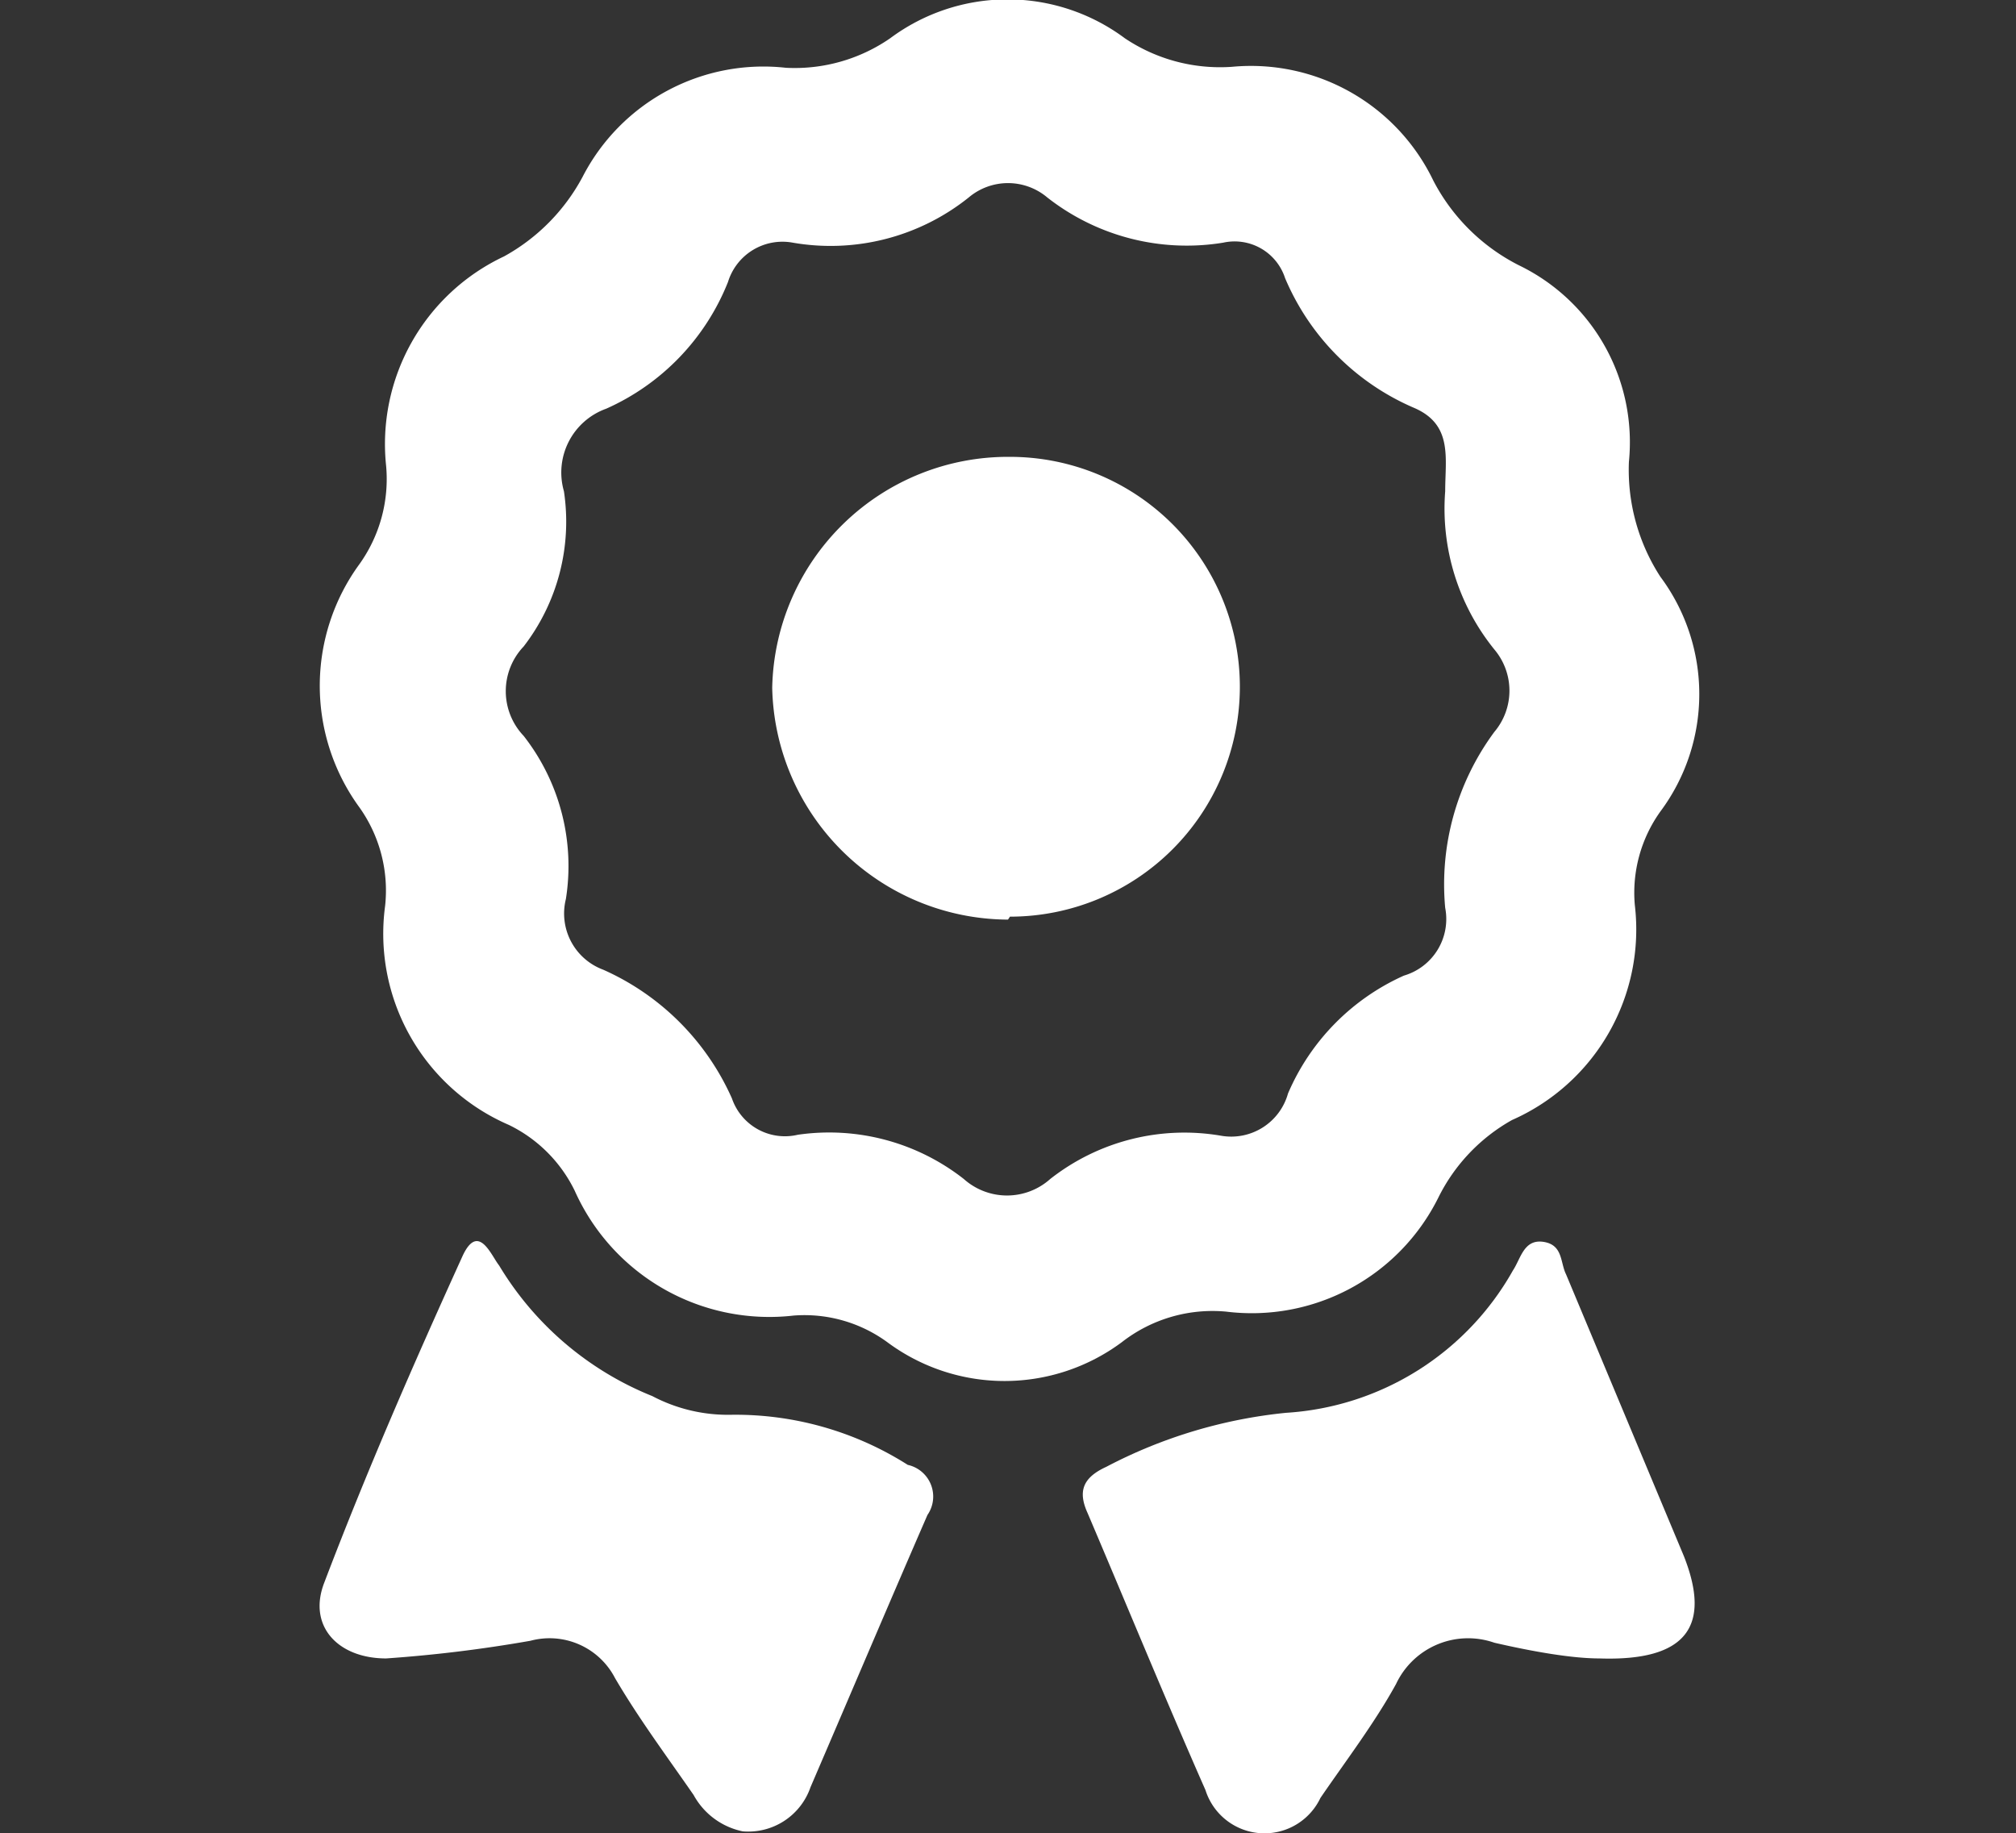 <svg id="圖層_1" data-name="圖層 1" xmlns="http://www.w3.org/2000/svg" viewBox="0 0 20.52 18.66"><rect x="0" y="0" width="20.52" height="18.66" fill="#333333" stroke="none"/><defs><style>.cls-1{fill:#fff;}</style></defs><path class="cls-1" d="M12.48,13.35a1.5,1.5,0,0,0-1.06.31,2,2,0,0,1-2.39,0,1.43,1.43,0,0,0-.95-.27,2.17,2.17,0,0,1-2.23-1.27,1.45,1.45,0,0,0-.67-.67A2.12,2.12,0,0,1,3.92,9.22a1.46,1.46,0,0,0-.26-1,2.1,2.1,0,0,1,0-2.48,1.49,1.49,0,0,0,.27-1,2.11,2.11,0,0,1,1.2-2.13,2,2,0,0,0,.8-.81A2.07,2.07,0,0,1,8,.69,1.71,1.71,0,0,0,9.06.39a2,2,0,0,1,2.39,0,1.74,1.74,0,0,0,1.09.29,2.06,2.06,0,0,1,2.05,1.16,2,2,0,0,0,.87.86,2,2,0,0,1,1.12,2,2,2,0,0,0,.32,1.17,2,2,0,0,1,0,2.39,1.42,1.42,0,0,0-.26.95,2.12,2.12,0,0,1-1.25,2.19,1.84,1.84,0,0,0-.75.79A2.12,2.12,0,0,1,12.48,13.35ZM14.71,5c0-.34.08-.68-.32-.85a2.49,2.49,0,0,1-1.31-1.32.54.54,0,0,0-.63-.36,2.3,2.3,0,0,1-1.79-.46.62.62,0,0,0-.8,0,2.25,2.25,0,0,1-1.79.46.58.58,0,0,0-.66.4A2.37,2.37,0,0,1,6.17,4.16.69.69,0,0,0,5.74,5a2.08,2.08,0,0,1-.41,1.58.66.66,0,0,0,0,.91,2.15,2.15,0,0,1,.43,1.66.61.61,0,0,0,.38.72,2.58,2.58,0,0,1,1.31,1.31.57.57,0,0,0,.67.37A2.22,2.22,0,0,1,9.81,12a.66.66,0,0,0,.88,0,2.21,2.21,0,0,1,1.74-.44.6.6,0,0,0,.68-.43,2.31,2.31,0,0,1,1.18-1.2.6.6,0,0,0,.42-.69,2.61,2.61,0,0,1,.5-1.79.65.65,0,0,0,0-.84A2.28,2.28,0,0,1,14.71,5Z"/><path class="cls-1" d="M16.28,16.88c-.28,0-.68-.07-1.07-.16a.81.81,0,0,0-1,.42c-.22.4-.51.78-.77,1.16a.63.63,0,0,1-1.17-.08c-.41-.93-.8-1.88-1.2-2.82-.1-.22-.05-.36.19-.47a5,5,0,0,1,1.83-.55,2.85,2.85,0,0,0,2.31-1.45c.08-.12.11-.32.31-.29s.17.21.23.33l1.2,2.87C17.42,16.55,17.17,16.91,16.28,16.88Z"/><path class="cls-1" d="M7.56,18.64a.74.74,0,0,1-.5-.37c-.27-.39-.56-.78-.8-1.19a.75.75,0,0,0-.86-.38,14.05,14.05,0,0,1-1.47.18c-.49,0-.8-.33-.63-.77.43-1.13.91-2.23,1.41-3.33.16-.34.29,0,.37.1a3.22,3.22,0,0,0,1.56,1.33,1.65,1.65,0,0,0,.8.19,3.27,3.27,0,0,1,1.8.51.33.33,0,0,1,.2.51c-.4.92-.79,1.84-1.19,2.77A.67.67,0,0,1,7.56,18.64Z"/><path class="cls-1" d="M10.26,9.36A2.41,2.41,0,0,1,7.86,7a2.4,2.4,0,0,1,2.42-2.35,2.34,2.34,0,0,1,0,4.68Z"/></svg>